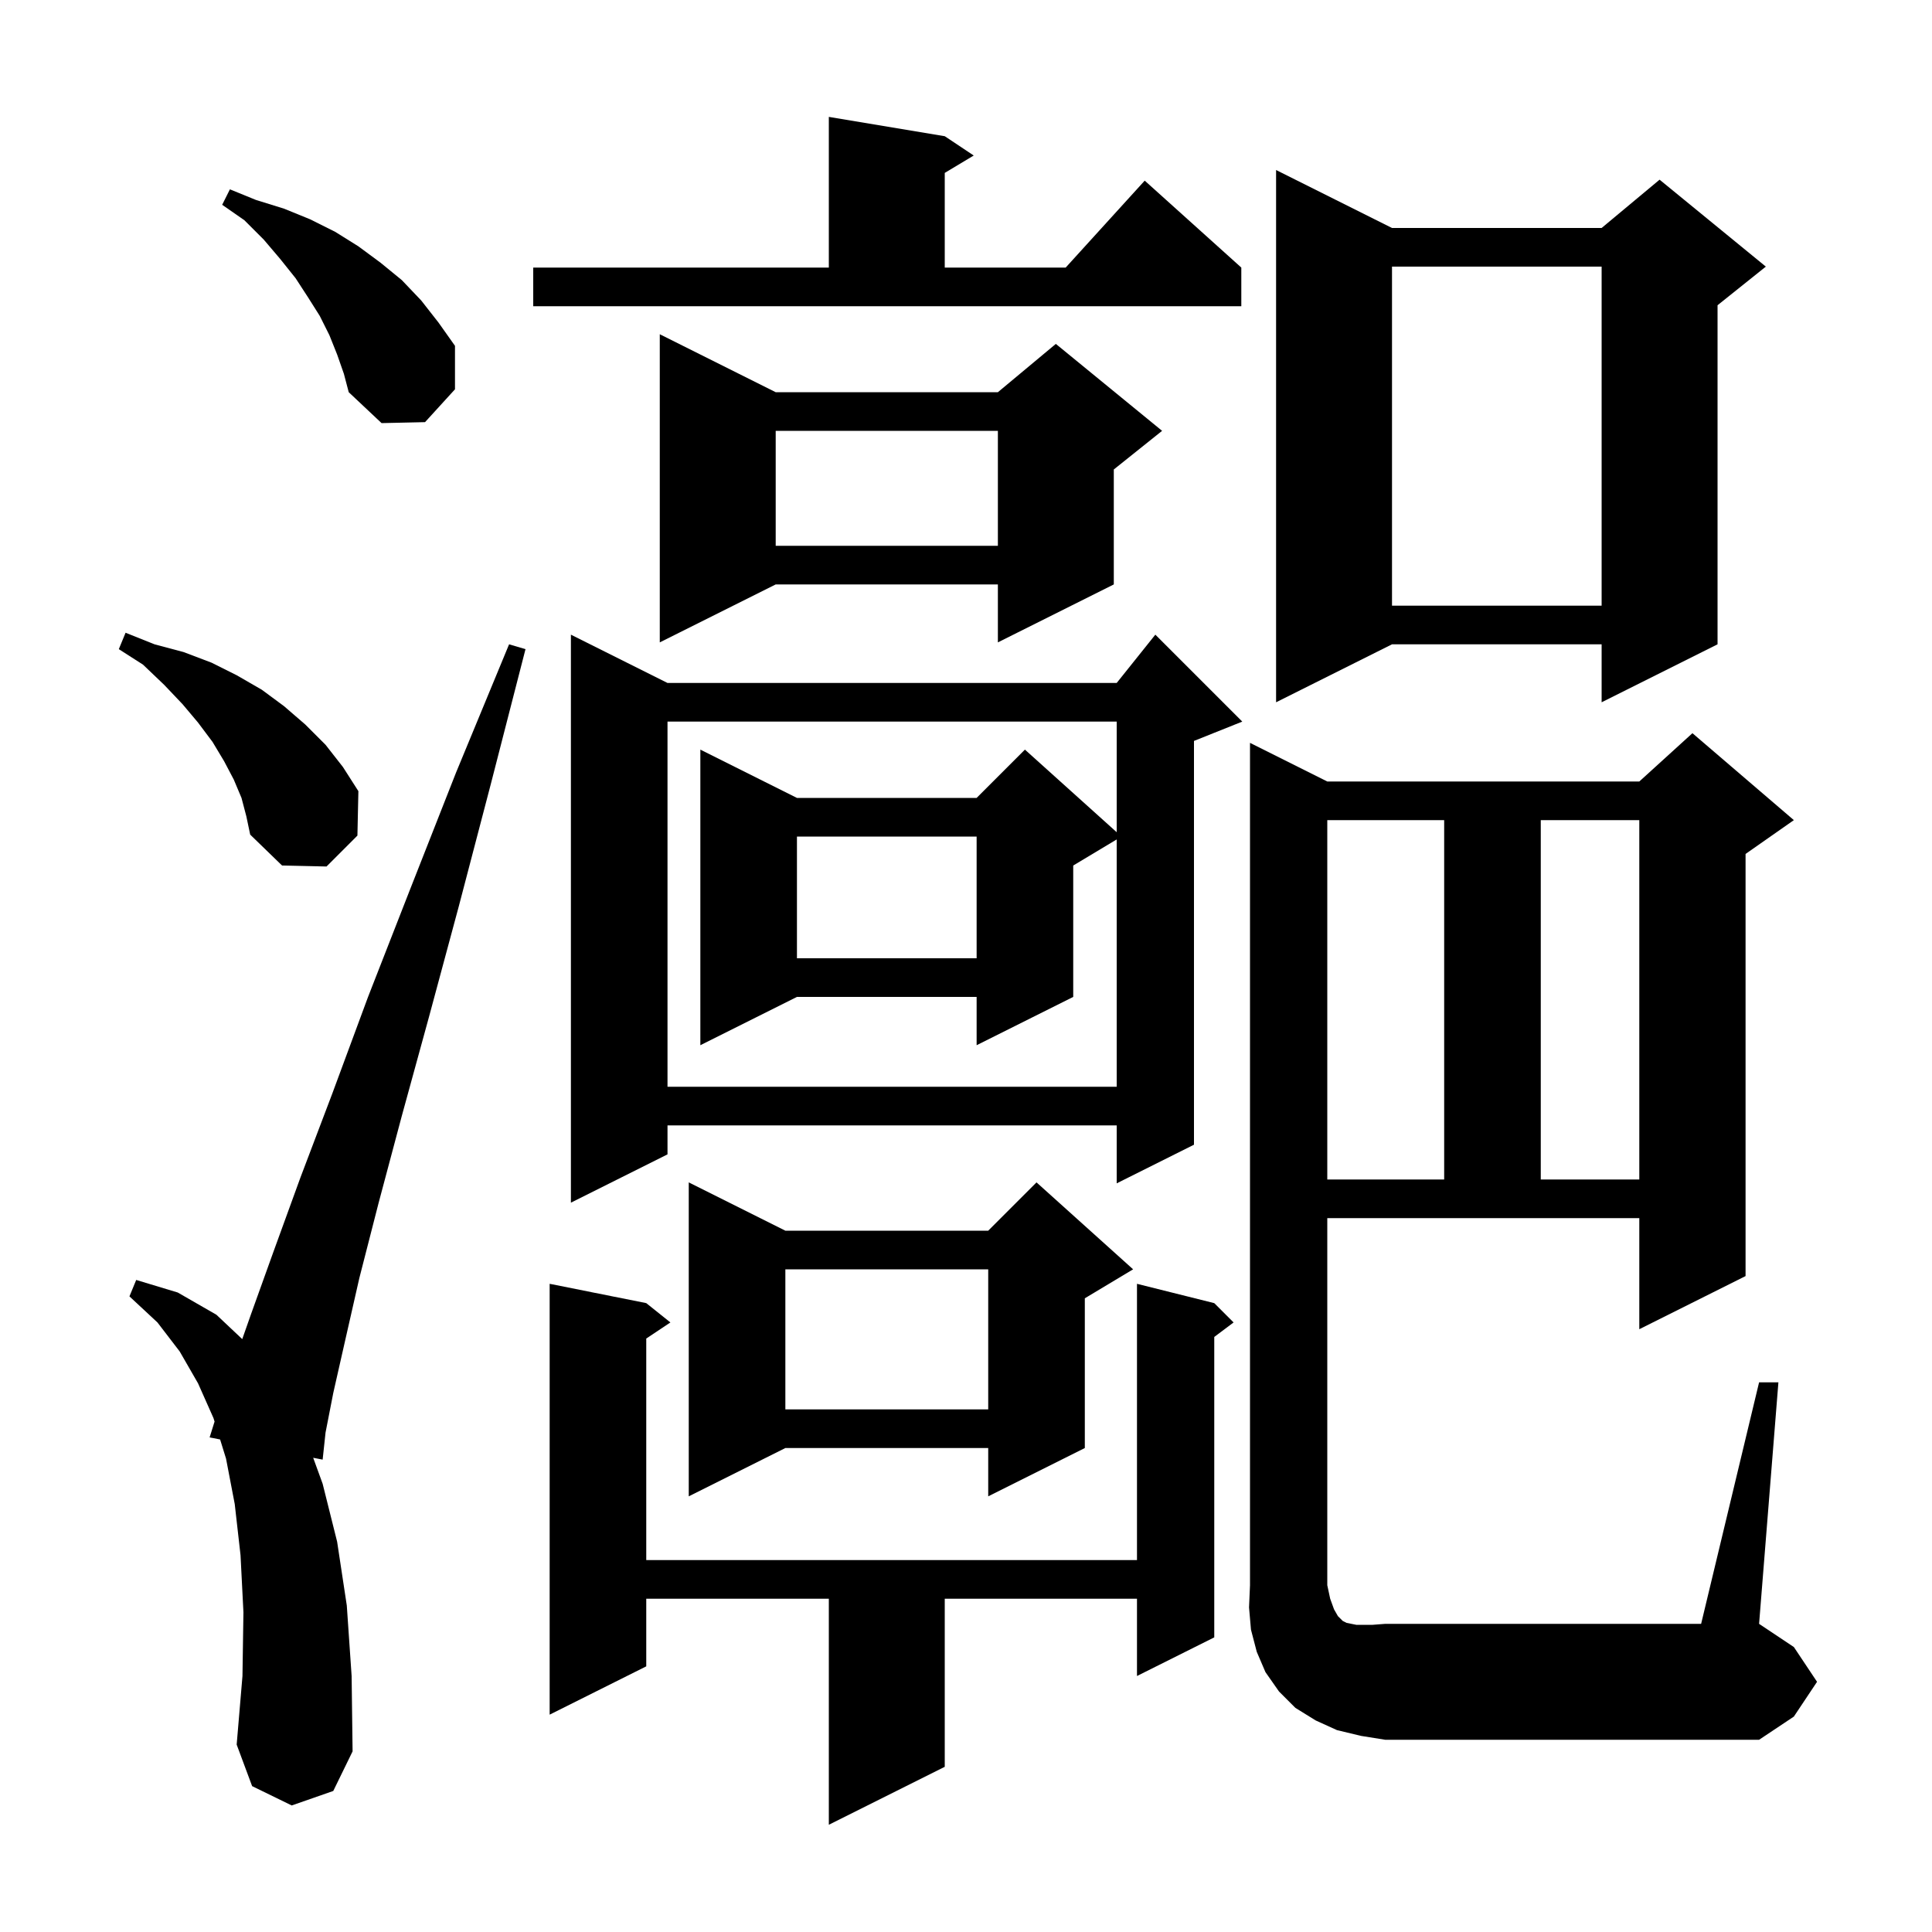 <svg xmlns="http://www.w3.org/2000/svg" xmlns:xlink="http://www.w3.org/1999/xlink" version="1.1" baseProfile="full" viewBox="0 0 200 200" width="200" height="200"><g fill="currentColor"><path d="M 125.7 134.9 L 127.7 136.9 L 125.7 138.4 L 125.7 169.5 L 117.7 173.5 L 117.7 165.5 L 97.8 165.5 L 97.8 182.9 L 85.8 188.9 L 85.8 165.5 L 66.9 165.5 L 66.9 172.5 L 56.9 177.5 L 56.9 132.9 L 66.9 134.9 L 69.4 136.9 L 66.9 138.567 L 66.9 161.5 L 117.7 161.5 L 117.7 132.9 Z M 30.2 186.9 L 26.1 184.9 L 24.5 180.6 L 25.1 173.5 L 25.2 166.9 L 24.9 161.0 L 24.3 155.7 L 23.4 151.0 L 22.785 149.013 L 21.7 148.8 L 22.212 147.162 L 22.1 146.8 L 20.5 143.2 L 18.6 139.9 L 16.3 136.9 L 13.4 134.2 L 14.1 132.5 L 18.4 133.8 L 22.4 136.1 L 25.077 138.624 L 26.0 136.0 L 28.3 129.6 L 31.1 121.9 L 34.4 113.2 L 38.1 103.2 L 42.4 92.2 L 47.2 80.0 L 52.7 66.7 L 54.4 67.2 L 50.8 81.2 L 47.5 93.8 L 44.4 105.3 L 41.6 115.5 L 39.2 124.5 L 37.2 132.3 L 35.7 138.9 L 34.5 144.2 L 33.7 148.3 L 33.4 151.1 L 32.421 150.908 L 33.4 153.6 L 34.9 159.6 L 35.9 166.2 L 36.4 173.5 L 36.5 181.3 L 34.5 185.4 Z M 182.1 143.1 L 184.1 143.1 L 182.1 168.1 L 185.7 170.5 L 188.1 174.1 L 185.7 177.7 L 182.1 180.1 L 143.4 180.1 L 140.9 179.7 L 138.4 179.1 L 136.2 178.1 L 134.1 176.8 L 132.4 175.1 L 131.0 173.1 L 130.1 171.0 L 129.5 168.7 L 129.3 166.4 L 129.4 164.1 L 129.4 76.9 L 137.4 80.9 L 169.7 80.9 L 175.2 75.9 L 185.7 84.9 L 180.7 88.4 L 180.7 132.1 L 169.7 137.6 L 169.7 126.1 L 137.4 126.1 L 137.4 164.1 L 137.7 165.5 L 138.1 166.6 L 138.5 167.3 L 139.0 167.8 L 139.4 168.0 L 140.4 168.2 L 142.1 168.2 L 143.4 168.1 L 176.1 168.1 Z M 117.3 131.4 L 112.3 134.4 L 112.3 149.9 L 102.3 154.9 L 102.3 149.9 L 81.3 149.9 L 71.3 154.9 L 71.3 122.4 L 81.3 127.4 L 102.3 127.4 L 107.3 122.4 Z M 81.3 131.4 L 81.3 145.9 L 102.3 145.9 L 102.3 131.4 Z M 128.6 74.7 L 123.6 76.7 L 123.6 118.5 L 115.6 122.5 L 115.6 116.5 L 69.1 116.5 L 69.1 119.5 L 59.1 124.5 L 59.1 65.7 L 69.1 70.7 L 115.6 70.7 L 119.6 65.7 Z M 137.4 84.9 L 137.4 122.1 L 149.5 122.1 L 149.5 84.9 Z M 159.5 84.9 L 159.5 122.1 L 169.7 122.1 L 169.7 84.9 Z M 69.1 74.7 L 69.1 112.5 L 115.6 112.5 L 115.6 86.9 L 111.1 89.6 L 111.1 103.2 L 101.1 108.2 L 101.1 103.2 L 82.5 103.2 L 72.5 108.2 L 72.5 77.6 L 82.5 82.6 L 101.1 82.6 L 106.1 77.6 L 115.6 86.15 L 115.6 74.7 Z M 82.5 86.6 L 82.5 99.2 L 101.1 99.2 L 101.1 86.6 Z M 25.0 82.6 L 24.2 80.7 L 23.2 78.8 L 22.0 76.8 L 20.5 74.8 L 18.9 72.9 L 17.0 70.9 L 14.8 68.8 L 12.3 67.2 L 13.0 65.5 L 16.0 66.7 L 19.0 67.5 L 21.9 68.6 L 24.5 69.9 L 27.1 71.4 L 29.4 73.1 L 31.6 75.0 L 33.7 77.1 L 35.5 79.4 L 37.1 81.9 L 37.0 86.5 L 33.8 89.7 L 29.2 89.6 L 25.9 86.4 L 25.5 84.5 Z M 144.1 23.6 L 165.8 23.6 L 171.8 18.6 L 182.8 27.6 L 177.8 31.6 L 177.8 66.7 L 165.8 72.7 L 165.8 66.7 L 144.1 66.7 L 132.1 72.7 L 132.1 17.6 Z M 80.3 40.6 L 103.3 40.6 L 109.3 35.6 L 120.3 44.6 L 115.3 48.6 L 115.3 60.5 L 103.3 66.5 L 103.3 60.5 L 80.3 60.5 L 68.3 66.5 L 68.3 34.6 Z M 144.1 27.6 L 144.1 62.7 L 165.8 62.7 L 165.8 27.6 Z M 80.3 44.6 L 80.3 56.5 L 103.3 56.5 L 103.3 44.6 Z M 34.9 36.7 L 34.1 34.7 L 33.1 32.7 L 31.9 30.8 L 30.6 28.8 L 29.0 26.8 L 27.3 24.8 L 25.3 22.8 L 23.0 21.2 L 23.8 19.6 L 26.5 20.7 L 29.4 21.6 L 32.1 22.7 L 34.7 24.0 L 37.1 25.5 L 39.4 27.2 L 41.6 29.0 L 43.6 31.1 L 45.4 33.4 L 47.1 35.8 L 47.1 40.3 L 44.0 43.7 L 39.5 43.8 L 36.1 40.6 L 35.6 38.7 Z M 55.2 27.7 L 85.8 27.7 L 85.8 12.1 L 97.8 14.1 L 100.8 16.1 L 97.8 17.9 L 97.8 27.7 L 110.318 27.7 L 118.5 18.7 L 128.5 27.7 L 128.5 31.7 L 55.2 31.7 Z "/></g></svg>